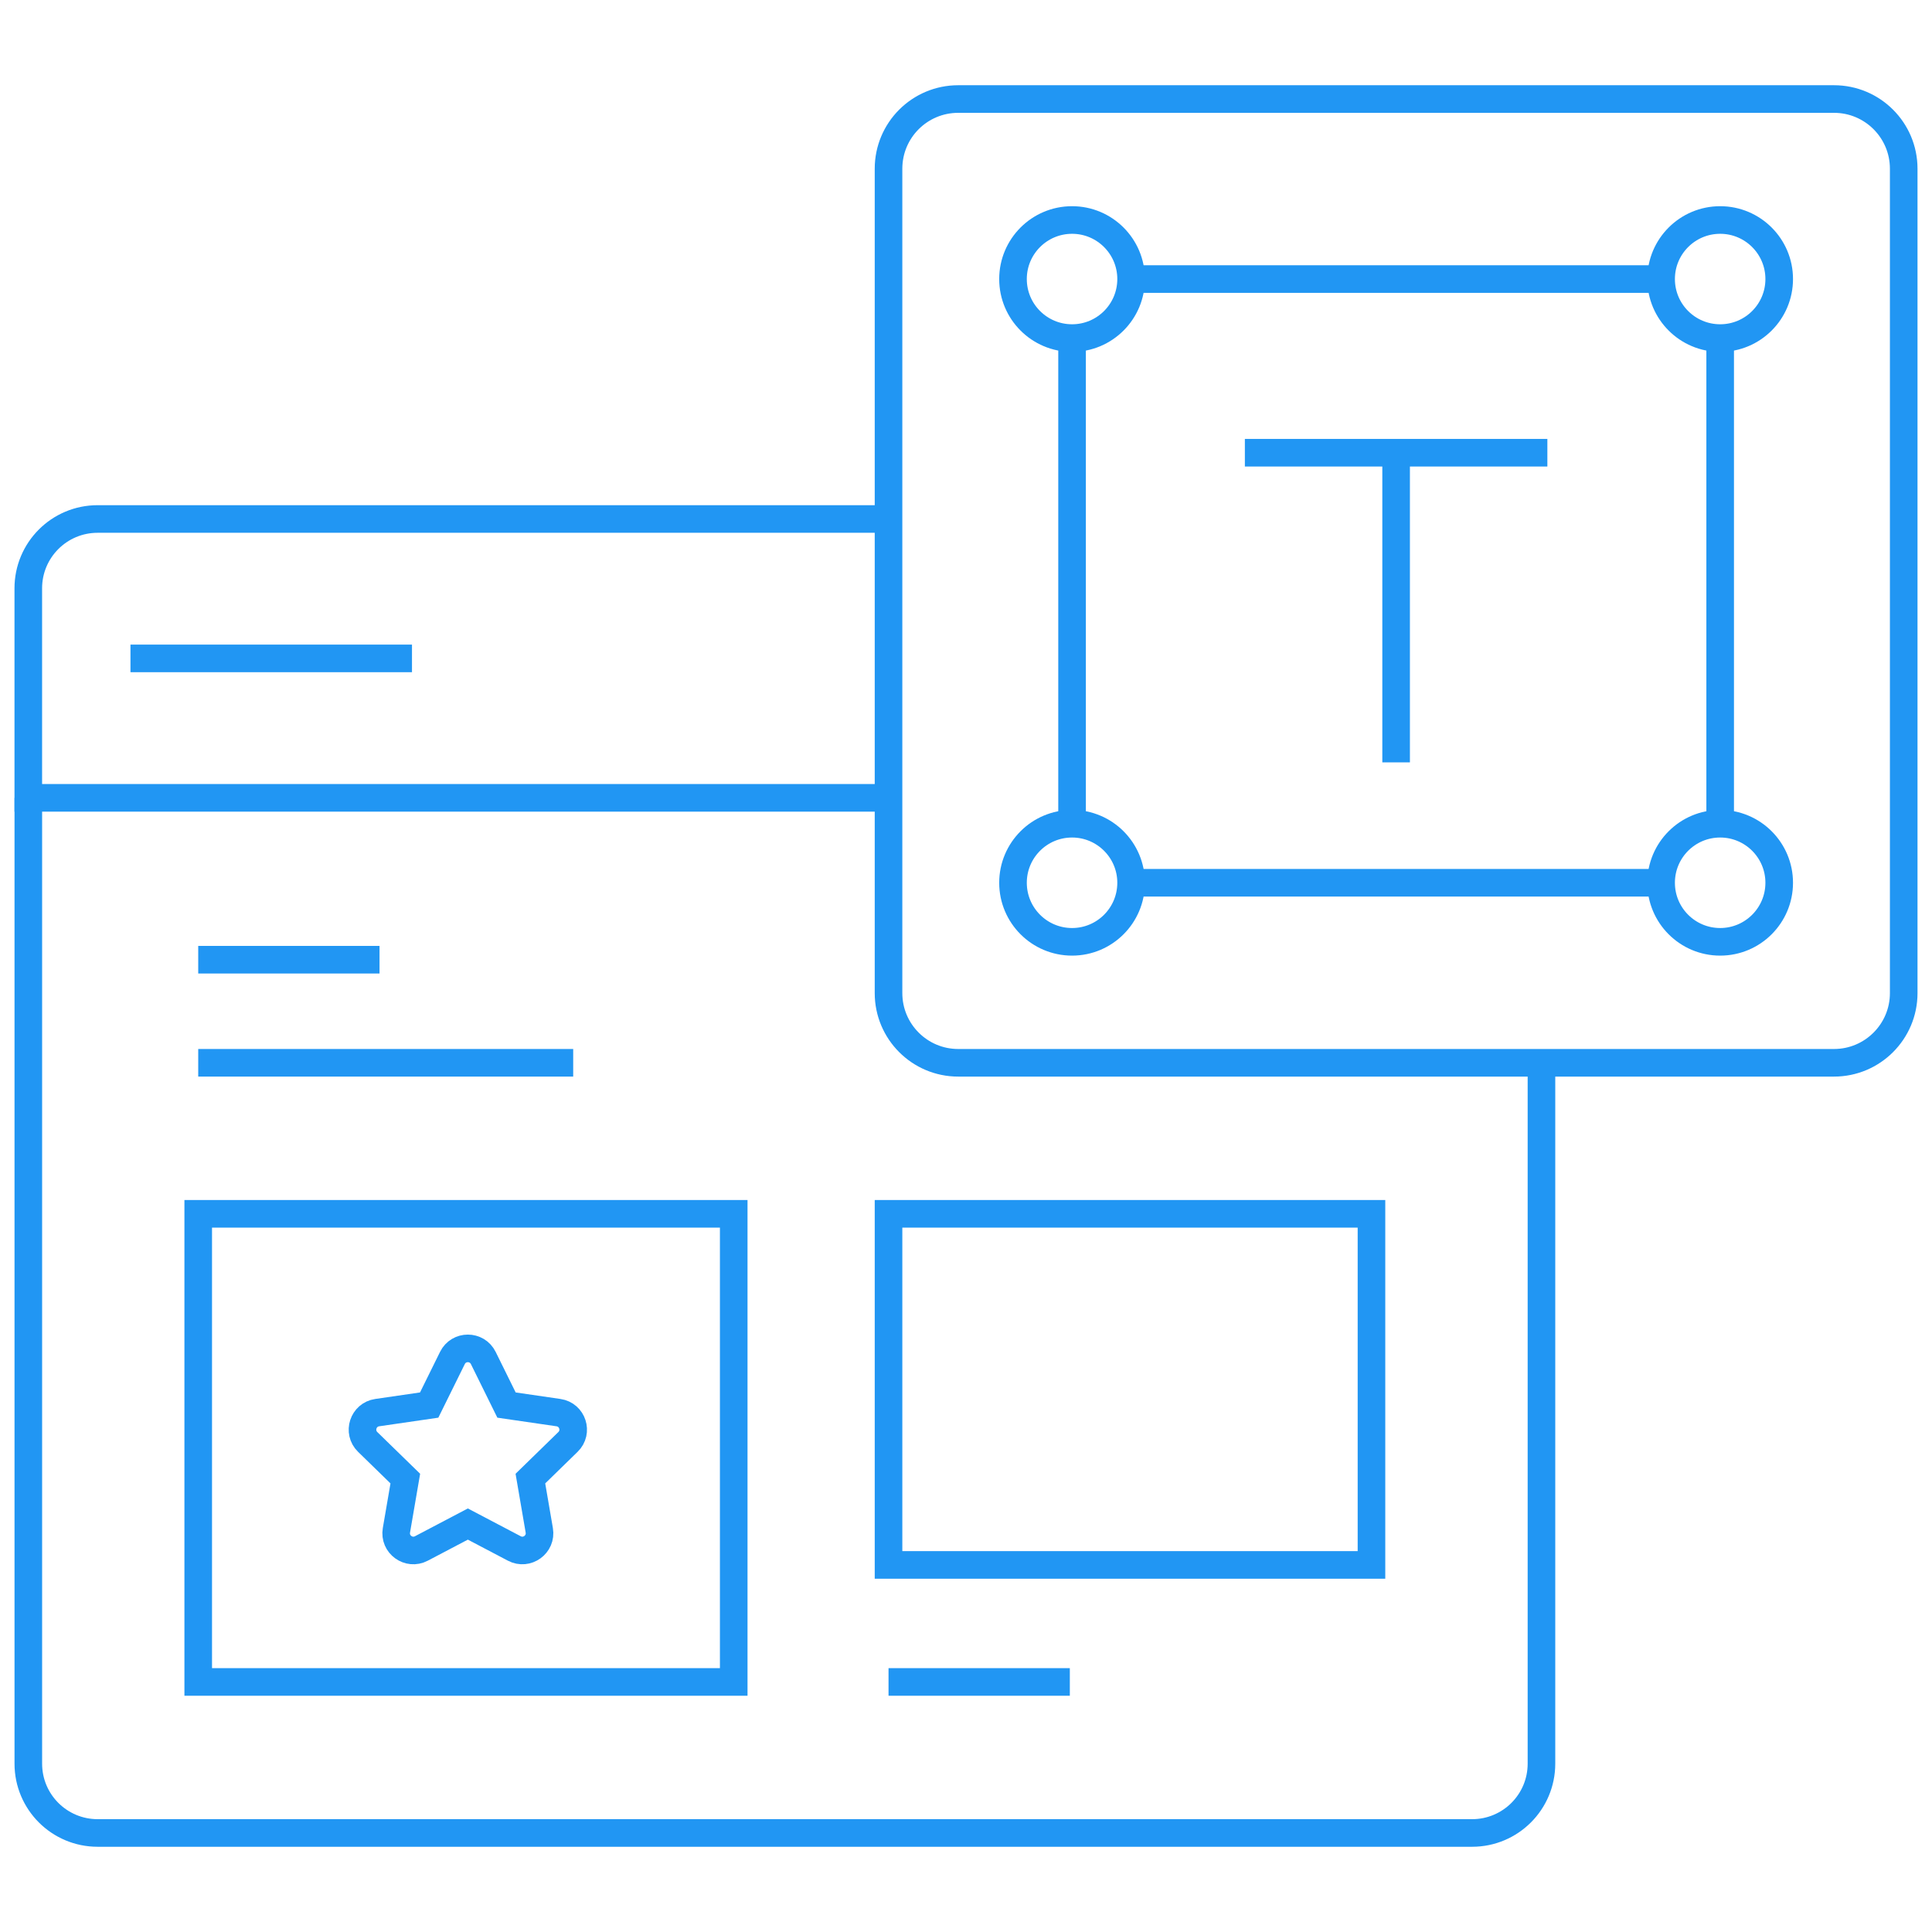<svg width="70" height="70" viewBox="0 0 70 70" fill="none" xmlns="http://www.w3.org/2000/svg">
<path d="M55.85 38.507V63.902C55.85 65.288 54.725 66.412 53.338 66.412H3.538C2.15 66.412 1.026 65.288 1.026 63.902V28.907" stroke="#2196F3" strokeWidth="1.5" strokeMiterlimit="10" strokeLinecap="round" strokeLinejoin="round"/>
<path d="M26.584 43.979H7.182V60.94H26.584V43.979Z" stroke="#2196F3" strokeWidth="1.5" strokeMiterlimit="10" strokeLinecap="round" strokeLinejoin="round"/>
<path d="M17.51 49.202L18.352 50.908L20.234 51.182C20.745 51.256 20.949 51.884 20.579 52.244L19.217 53.572L19.539 55.447C19.626 55.956 19.092 56.344 18.635 56.104L16.951 55.219L15.267 56.104C14.81 56.344 14.276 55.956 14.363 55.447L14.685 53.572L13.322 52.244C12.953 51.884 13.157 51.256 13.668 51.182L15.55 50.908L16.392 49.202C16.621 48.739 17.281 48.739 17.51 49.202Z" stroke="#2196F3" strokeWidth="1.5" strokeMiterlimit="10" strokeLinecap="round" strokeLinejoin="round"/>
<path d="M32.193 28.907H1.025V21.316C1.025 19.928 2.149 18.804 3.537 18.804H32.193" stroke="#2196F3" strokeWidth="1.5" strokeMiterlimit="10" strokeLinecap="round" strokeLinejoin="round"/>
<path d="M4.727 23.855H14.927" stroke="#2196F3" strokeWidth="1.5" strokeMiterlimit="10" strokeLinecap="round" strokeLinejoin="round"/>
<path d="M49.691 43.979H32.193V56.7H49.691V43.979Z" stroke="#2196F3" strokeWidth="1.5" strokeMiterlimit="10" strokeLinecap="round" strokeLinejoin="round"/>
<path d="M32.193 60.94H38.762" stroke="#2196F3" strokeWidth="1.5" strokeMiterlimit="10" strokeLinecap="round" strokeLinejoin="round"/>
<path d="M7.182 34.772H13.751" stroke="#2196F3" strokeWidth="1.5" strokeMiterlimit="10" strokeLinecap="round" strokeLinejoin="round"/>
<path d="M7.182 38.507H20.768" stroke="#2196F3" strokeWidth="1.5" strokeMiterlimit="10" strokeLinecap="round" strokeLinejoin="round"/>
<path d="M66.45 38.507H34.718C33.323 38.507 32.193 37.376 32.193 35.982V6.113C32.193 4.718 33.323 3.588 34.718 3.588H66.45C67.844 3.588 68.975 4.718 68.975 6.113V35.982C68.975 37.376 67.844 38.507 66.45 38.507Z" stroke="#2196F3" strokeWidth="1.5" strokeMiterlimit="10" strokeLinecap="round" strokeLinejoin="round"/>
<path d="M60.185 10.111H40.982" stroke="#2196F3" strokeWidth="1.5" strokeMiterlimit="10" strokeLinecap="round" strokeLinejoin="round"/>
<path d="M60.185 31.984H40.982" stroke="#2196F3" strokeWidth="1.5" strokeMiterlimit="10" strokeLinecap="round" strokeLinejoin="round"/>
<path d="M38.843 29.846V12.25" stroke="#2196F3" strokeWidth="1.5" strokeMiterlimit="10" strokeLinecap="round" strokeLinejoin="round"/>
<path d="M62.325 29.846V12.25" stroke="#2196F3" strokeWidth="1.5" strokeMiterlimit="10" strokeLinecap="round" strokeLinejoin="round"/>
<path d="M62.325 12.249C63.506 12.249 64.464 11.292 64.464 10.11C64.464 8.929 63.506 7.971 62.325 7.971C61.143 7.971 60.185 8.929 60.185 10.11C60.185 11.292 61.143 12.249 62.325 12.249Z" stroke="#2196F3" strokeWidth="1.5" strokeMiterlimit="10" strokeLinecap="round" strokeLinejoin="round"/>
<path d="M62.325 34.124C63.506 34.124 64.464 33.166 64.464 31.984C64.464 30.803 63.506 29.845 62.325 29.845C61.143 29.845 60.185 30.803 60.185 31.984C60.185 33.166 61.143 34.124 62.325 34.124Z" stroke="#2196F3" strokeWidth="1.5" strokeMiterlimit="10" strokeLinecap="round" strokeLinejoin="round"/>
<path d="M38.843 12.249C40.024 12.249 40.982 11.292 40.982 10.11C40.982 8.929 40.024 7.971 38.843 7.971C37.661 7.971 36.703 8.929 36.703 10.11C36.703 11.292 37.661 12.249 38.843 12.249Z" stroke="#2196F3" strokeWidth="1.5" strokeMiterlimit="10" strokeLinecap="round" strokeLinejoin="round"/>
<path d="M38.843 34.124C40.024 34.124 40.982 33.166 40.982 31.984C40.982 30.803 40.024 29.845 38.843 29.845C37.661 29.845 36.703 30.803 36.703 31.984C36.703 33.166 37.661 34.124 38.843 34.124Z" stroke="#2196F3" strokeWidth="1.5" strokeMiterlimit="10" strokeLinecap="round" strokeLinejoin="round"/>
<path d="M45.104 16.403H56.064" stroke="#2196F3" strokeWidth="1.5" strokeMiterlimit="10" strokeLinecap="round" strokeLinejoin="round"/>
<path d="M50.584 27.622V16.403" stroke="#2196F3" strokeWidth="1.5" strokeMiterlimit="10" strokeLinecap="round" strokeLinejoin="round"/>
</svg>
